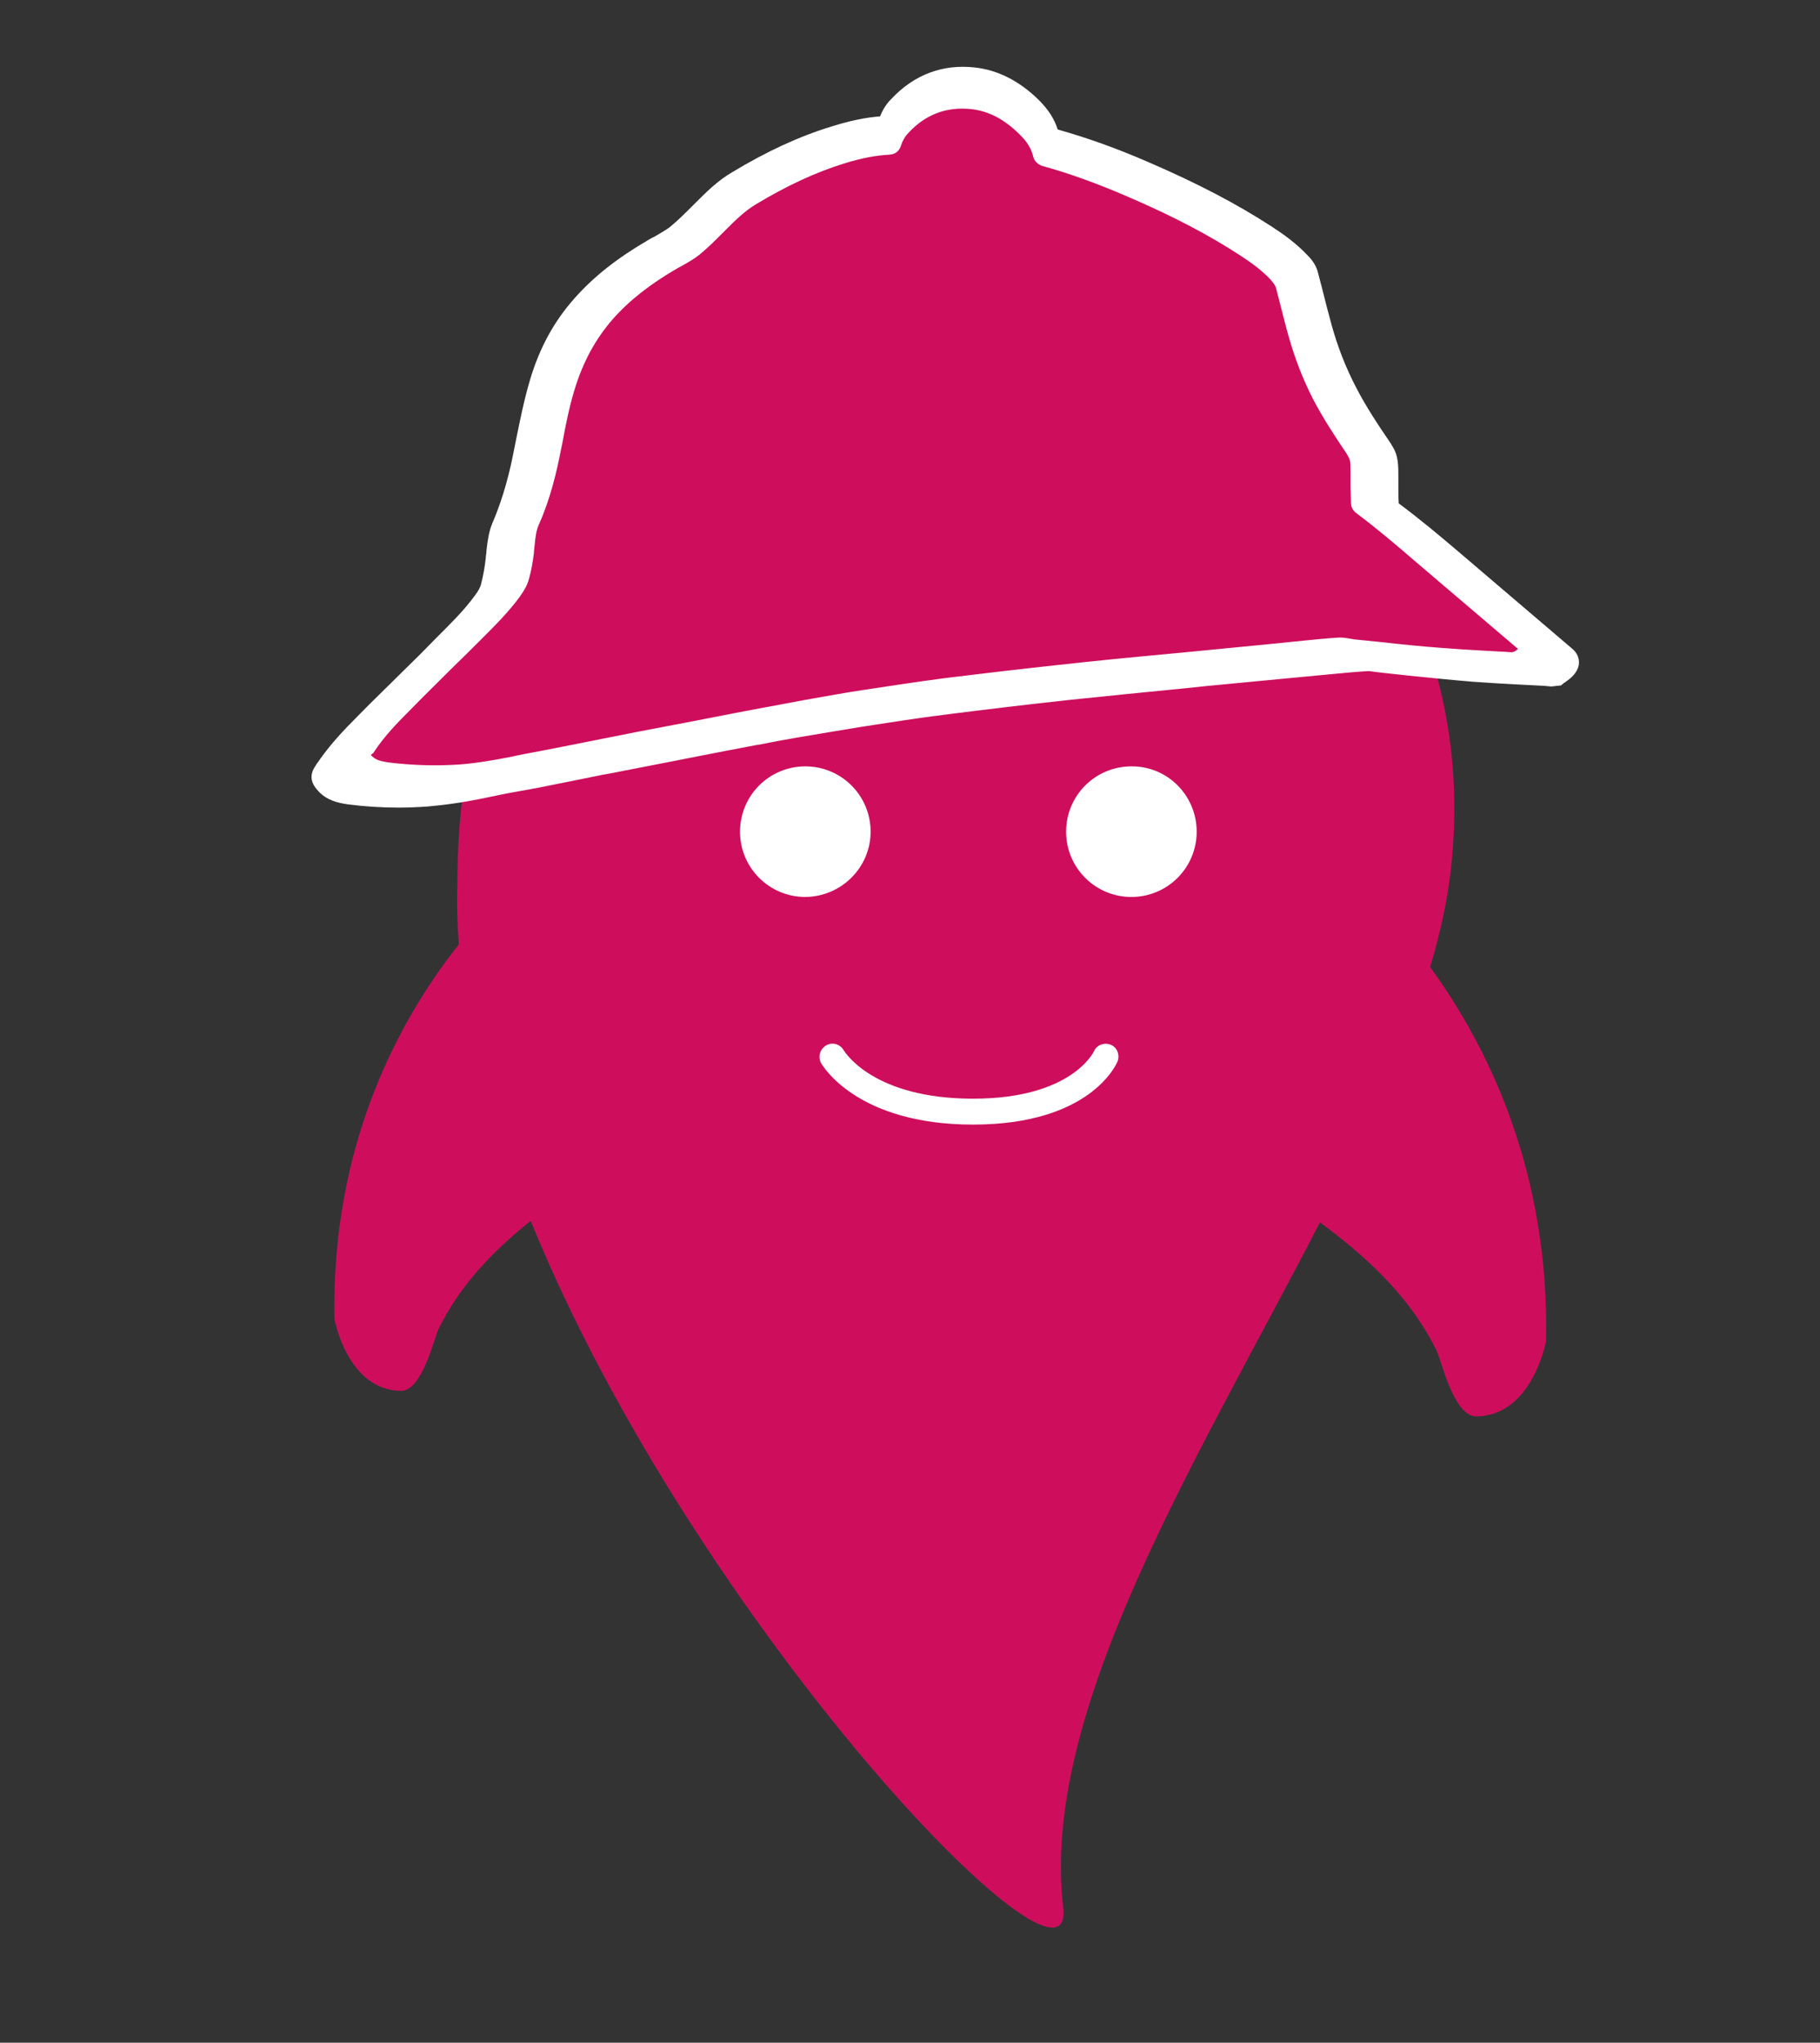 <?xml version="1.0" encoding="utf-8"?>
<!-- Generator: Adobe Illustrator 22.1.0, SVG Export Plug-In . SVG Version: 6.00 Build 0)  -->
<svg version="1.1" id="Ebene_1" xmlns="http://www.w3.org/2000/svg" xmlns:xlink="http://www.w3.org/1999/xlink" x="0px" y="0px"
	 viewBox="0 0 499 560" style="enable-background:new 0 0 499 560;" xml:space="preserve">
<rect x="0" y="0" width="499" height="560" fill="#333333" stroke="none"/>
<style type="text/css">
	.st0{fill:#FFFFFF;}
	.st1{fill:#CE0E5C;}
</style>
<ellipse class="st0" cx="265.6" cy="263" rx="83.5" ry="68"/>
<g>
	<path class="st1" d="M423.9,367.6c0,0-3.7,20.5-19.1,20.7c-6.2,0.1-9.6-15.3-10.9-18c-6.6-13.4-17.1-24.2-32-35.2
		c-33.4,64.8-76.8,133.8-70.4,187.8c3.8,31.6-101-77.6-146-188.2c-11.4,9.1-19.7,18.4-25.2,29.5c-1.3,2.6-4.5,17.2-10.4,17.1
		c-14.7-0.2-18.2-19.7-18.2-19.7c-0.9-48.1,17.9-82.2,34.1-102.7c-0.4-5.6-0.6-11-0.4-16.4c0-87,51.6-153.1,136.4-153.2h0.1h0.1
		c84.7,0.1,145.5,66.1,135.7,149.9c-1,8.3-2.9,17-5.6,25.9C408.1,287.1,424.8,321.2,423.9,367.6L423.9,367.6z M310.2,210.1
		c-9.9,0-17.9,8-17.9,17.9c0,9.9,8,17.9,17.9,17.9c9.9,0,17.9-8,17.9-17.9C328.1,218.1,320.1,210,310.2,210.1L310.2,210.1z
		 M238.7,228c0-9.9-8-17.9-17.9-17.9c-9.9,0-17.9,8-17.9,17.9c0,9.9,8,17.9,17.9,17.9C230.7,245.8,238.7,237.8,238.7,228z
		 M304.5,286.4c-1.8-0.7-3.9,0.1-4.6,1.9c-0.1,0.1-6.1,12.9-33.1,12.9c-27.3,0-35.1-12.7-35.5-13.3c-1-1.7-3.1-2.3-4.8-1.3
		c-1.7,1-2.3,3.1-1.4,4.8c0.4,0.7,9.8,16.9,41.7,16.9c32.2,0,39.3-16.6,39.6-17.3C307.1,289.2,306.3,287.1,304.5,286.4L304.5,286.4z
		"/>
	<path class="st1" d="M416.1,181.1c-0.5,0.1-1,0.1-1.5,0.2c-0.6,0-1.2-0.1-1.9-0.1c-6-0.4-11.9-0.6-17.8-1.1
		c-7.9-0.7-15.7-1.6-23.6-2.3c-1.4-0.1-2.8-0.5-4.2-0.4c-3.9,0.2-7.7,0.7-11.6,1c-10,1-19.9,1.9-29.9,2.9
		c-11.7,1.2-23.4,2.3-35.1,3.6c-10.3,1.1-20.7,2.3-31,3.6c-7.6,1-15.1,2.1-22.7,3.3c-5.3,0.8-10.5,1.8-15.8,2.7
		c-3.8,0.7-7.5,1.4-11.3,2.1c-3.8,0.7-7.5,1.4-11.3,2.2c-3.3,0.6-6.7,1.3-10,1.9c-4.2,0.8-8.4,1.7-12.6,2.5c-3.4,0.7-6.7,1.3-10.1,2
		c-4.2,0.8-8.4,1.7-12.6,2.5c-4.2,0.8-8.5,1.6-12.7,2.5c-4.8,1-9.7,1.8-14.6,2.2c-6.6,0.5-13.2,0.3-19.8-0.6c-2.2-0.3-4.4-0.8-6-2.5
		c-1.2-1.2-1.4-2-0.5-3.3c0.1-0.2,0.3-0.4,0.4-0.6c2.9-4.3,6.5-8.1,10.2-11.8c6.6-6.6,13.3-13.2,19.9-19.8
		c3.5-3.5,7.1-7.1,10.1-11.1c0.9-1.2,1.7-2.5,2.1-3.9c0.6-2.4,1-4.9,1.3-7.4c0.4-2.7,0.5-5.4,1.6-7.9c2.8-6.3,4.4-12.9,5.8-19.6
		c1.2-5.8,2.2-11.7,4-17.3c2.2-7.4,5.7-14.2,10.9-20c5.3-6,11.6-10.6,18.5-14.6c1.9-1.1,3.9-2.1,5.6-3.5c2.4-2,4.6-4.2,6.8-6.4
		c2.7-2.8,5.5-5.5,8.8-7.5c7.9-4.8,16.1-8.8,25-11.6c4.3-1.3,8.6-2.3,13-2.6c0.5,0,0.7-0.2,0.8-0.6c0.5-1.7,1.5-3.3,2.7-4.6
		c5.2-5.6,11.7-8.1,19.3-7.3c5.9,0.6,10.7,3.5,14.8,7.6c2.1,2.1,3.8,4.5,4.5,7.4c0.1,0.2,0.4,0.5,0.7,0.6c8.2,2.2,16.2,5.2,24,8.6
		c10.7,4.6,21.2,9.8,31,16.2c3.2,2.1,6.3,4.3,8.9,7.1c0.9,1,1.8,2.1,2.1,3.5c1.1,4.4,2.2,8.9,3.4,13.3c1.6,5.6,3.7,11.1,6.3,16.3
		c2.7,5.4,6.1,10.4,9.4,15.4c0.5,0.8,1,1.8,1.1,2.8c0.2,1.7,0.1,3.5,0.2,5.2c0,2.1,0,4.2,0.1,6.3c0,0.3,0.2,0.6,0.5,0.8
		c6.4,4.7,12.4,9.9,18.5,15.1c8.8,7.5,17.5,15,26.3,22.4c1.2,1,1.4,1.9,0.4,3.1C417.8,179.9,416.9,180.4,416.1,181.1L416.1,181.1z"
		/>
	<path class="st0" d="M109.3,221.4c-4.7,0-9.4-0.3-14-0.9c-2.7-0.4-5.7-1.1-8-3.6c-1.5-1.6-3-3.9-0.7-7.1c0-0.1,0.1-0.1,0.1-0.2
		c0.1-0.2,0.2-0.3,0.3-0.4c3.3-4.9,7.3-9.1,11.2-13c4.1-4.2,8.4-8.3,12.5-12.4c3-2.9,5.9-5.8,8.8-8.8l0.3-0.3
		c3.6-3.6,7.3-7.2,10.3-11.3c1-1.3,1.6-2.4,1.8-3.3c0.6-2.3,1-4.6,1.3-7.2l0-0.3c0.1-0.6,0.2-1.3,0.2-1.9c0.3-2.4,0.6-4.9,1.6-7.3
		c3.1-7.1,4.9-14.6,6-20.4l0.5-2.5c1.1-5.4,2.2-10.9,3.8-16.3c2.6-8.8,6.6-16.1,12.2-22.4c5.3-6,11.8-11.1,20.4-16.1
		c0.5-0.3,1-0.6,1.5-0.8c1.5-0.9,3-1.7,4.2-2.6c2.2-1.8,4.1-3.7,6.2-5.8l0.8-0.8c3-3,6.1-6.1,10-8.4c9.6-5.8,18.5-9.9,27.3-12.6
		c5.1-1.6,9.4-2.5,13.4-2.8c0.7-1.8,1.7-3.4,3.1-4.8c6.2-6.6,14-9.6,22.9-8.6c6.3,0.7,12.2,3.7,17.5,8.9c2.6,2.6,4.3,5.2,5.2,8.1
		c7.8,2.2,15.8,5,25,9c13.4,5.8,24.1,11.4,33.5,17.5c3.4,2.2,6.9,4.7,10,8c1.1,1.1,2.4,2.7,2.9,4.9c0.4,1.5,0.8,3,1.2,4.6
		c0.8,3.2,1.6,6.4,2.5,9.6c1.6,5.8,3.8,11.5,6.6,16.9c2.8,5.5,6.3,10.7,9.7,15.7l0.2,0.4c0.9,1.3,1.4,2.8,1.6,4.2
		c0.2,1.5,0.2,2.9,0.2,4.4c0,0.5,0,1,0,1.5c0,0.8,0,1.5,0,2.3c0,1.2,0,2.3,0.1,3.5c5.8,4.3,11.4,9,16.8,13.6l30.6,26.1
		c0.5,0.4,1.9,1.6,2,3.6c0.1,1.3-0.4,2.5-1.4,3.7c-0.7,0.8-1.5,1.4-2.2,1.9c-0.2,0.2-0.5,0.3-0.7,0.5l-0.6,0.5l-2.7,0.3l-1-0.1
		c-0.4,0-0.8-0.1-1.2-0.1c-2-0.1-4-0.2-6-0.3c-4.3-0.2-8.8-0.5-13.2-0.8c-6-0.5-12-1.1-17.8-1.7c-2.5-0.3-4.9-0.5-7.4-0.8
		c-0.5-0.1-1.1-0.1-1.6-0.2c-0.9-0.1-1.7-0.3-2.4-0.2c-3.2,0.2-6.4,0.5-9.5,0.8l-10.6,1c-8,0.8-16.1,1.5-24.1,2.3l-5.7,0.6
		c-10.4,1-21.2,2.1-31.8,3.2c-11.9,1.3-22.7,2.6-33,3.9c-8.2,1-16.3,2.3-24.1,3.5c-5,0.8-10.1,1.7-15,2.5l-1.8,0.3
		c-3.4,0.6-6.8,1.2-10.2,1.9l-1.8,0.3c-2.8,0.5-5.6,1.1-8.4,1.6l-7.7,1.5c-2.2,0.4-4.4,0.9-6.6,1.3c-2.4,0.5-4.8,0.9-7.2,1.4
		l-6.2,1.2c-1.9,0.4-3.9,0.8-5.8,1.1l-4.9,1c-2.5,0.5-5,1-7.5,1.5l-6,1.2c-1.7,0.3-3.3,0.6-5,0.9c-2.9,0.5-5.7,1.1-8.6,1.7
		c-6.2,1.3-11.3,2-16,2.4C114.4,221.3,111.8,221.4,109.3,221.4L109.3,221.4z M101.7,207c0,0.1,0.1,0.1,0.2,0.2
		c1,1.1,2.5,1.5,4.5,1.8c6.3,0.8,12.8,1,19.3,0.6c4.2-0.3,8.7-1,14.3-2.1c2.7-0.6,5.4-1.1,8.1-1.6c1.5-0.3,3.1-0.6,4.6-0.9l5.6-1.1
		c2.3-0.5,4.7-0.9,7-1.4l4.6-0.9c1.8-0.4,3.6-0.7,5.5-1.1l5.8-1.1c2.3-0.4,4.5-0.9,6.8-1.3c2.1-0.4,4.1-0.8,6.2-1.2l7.2-1.4
		c2.6-0.5,5.3-1,7.9-1.5l1.7-0.3c3.2-0.6,6.4-1.2,9.6-1.8l1.7-0.3c4.6-0.8,9.4-1.7,14.1-2.4c7.4-1.1,15-2.3,22.7-3.3
		c9.7-1.2,19.9-2.4,31-3.6c9.9-1.1,20-2.1,29.8-3l5.3-0.5c7.5-0.7,15.1-1.5,22.6-2.2l9.9-1c3-0.3,6-0.6,9.1-0.8
		c1.1-0.1,2.3,0.1,3.4,0.3c0.4,0.1,0.8,0.1,1.3,0.2c2.3,0.2,4.6,0.5,6.9,0.7c5.4,0.6,11.1,1.2,16.6,1.6c4,0.3,8.2,0.6,12.2,0.8
		c1.9,0.1,3.7,0.2,5.6,0.3c0.4,0,0.8,0.1,1.3,0.1l0.4,0l0.6-0.1c0.1-0.1,0.2-0.1,0.3-0.2c0.3-0.2,0.6-0.4,0.8-0.6l-28.4-24.2
		c-5.1-4.4-10.4-8.9-15.9-13c-0.7-0.5-1.5-1.5-1.5-2.8c0-1.4-0.1-2.8-0.1-4.2c0-0.7,0-1.4,0-2.1c0-0.5,0-1,0-1.5
		c0-1.2,0-2.4-0.1-3.5c-0.1-0.5-0.3-1.1-0.7-1.7l-0.2-0.4c-3.3-4.9-6.6-9.9-9.4-15.3c-2.7-5.3-4.9-11-6.5-16.7
		c-0.9-3-1.6-6.1-2.4-9.1c-0.4-1.4-0.7-2.8-1.1-4.3c-0.2-0.7-0.6-1.4-1.5-2.4c-2.5-2.7-5.5-4.8-8.4-6.7c-8.6-5.6-18.3-10.7-30.6-16
		c-8.8-3.8-16.3-6.5-23.6-8.5c-1-0.3-2.2-1.2-2.5-2.5c-0.5-2.2-1.7-4.2-3.8-6.2c-4.1-4.1-8.5-6.4-13.3-6.9
		c-6.7-0.7-12.5,1.5-17.1,6.5c-1,1-1.7,2.3-2.1,3.6c-0.5,1.5-1.6,2.3-3.1,2.4c-3.7,0.2-7.6,0.9-12.4,2.4
		c-7.8,2.4-15.8,6.1-24.4,11.3c-3.1,1.9-5.6,4.4-8.3,7.1l-0.8,0.8c-2,2-4,4-6.2,5.8c-1.5,1.2-3.1,2.1-4.7,3
		c-0.4,0.2-0.9,0.5-1.3,0.7c-7.6,4.4-13.3,8.9-17.8,14c-4.7,5.4-8.1,11.6-10.4,19.1c-1.5,4.8-2.5,9.9-3.4,14.8l-0.5,2.4
		c-1.1,5.6-2.8,13-6,20.1c-0.7,1.6-0.9,3.4-1.1,5.4c-0.1,0.6-0.1,1.3-0.2,1.9l0,0.3c-0.3,2.4-0.7,4.9-1.4,7.3
		c-0.4,1.5-1.2,3-2.5,4.8c-3,4.1-6.6,7.7-10.1,11.2l-0.2,0.2c-2.8,2.8-5.5,5.5-8.3,8.2c-3.8,3.8-7.8,7.7-11.6,11.6
		c-3.4,3.4-7,7.1-9.8,11.4c0,0.1-0.1,0.1-0.1,0.2C101.9,206.7,101.8,206.9,101.7,207L101.7,207z"/>
</g>
</svg>
